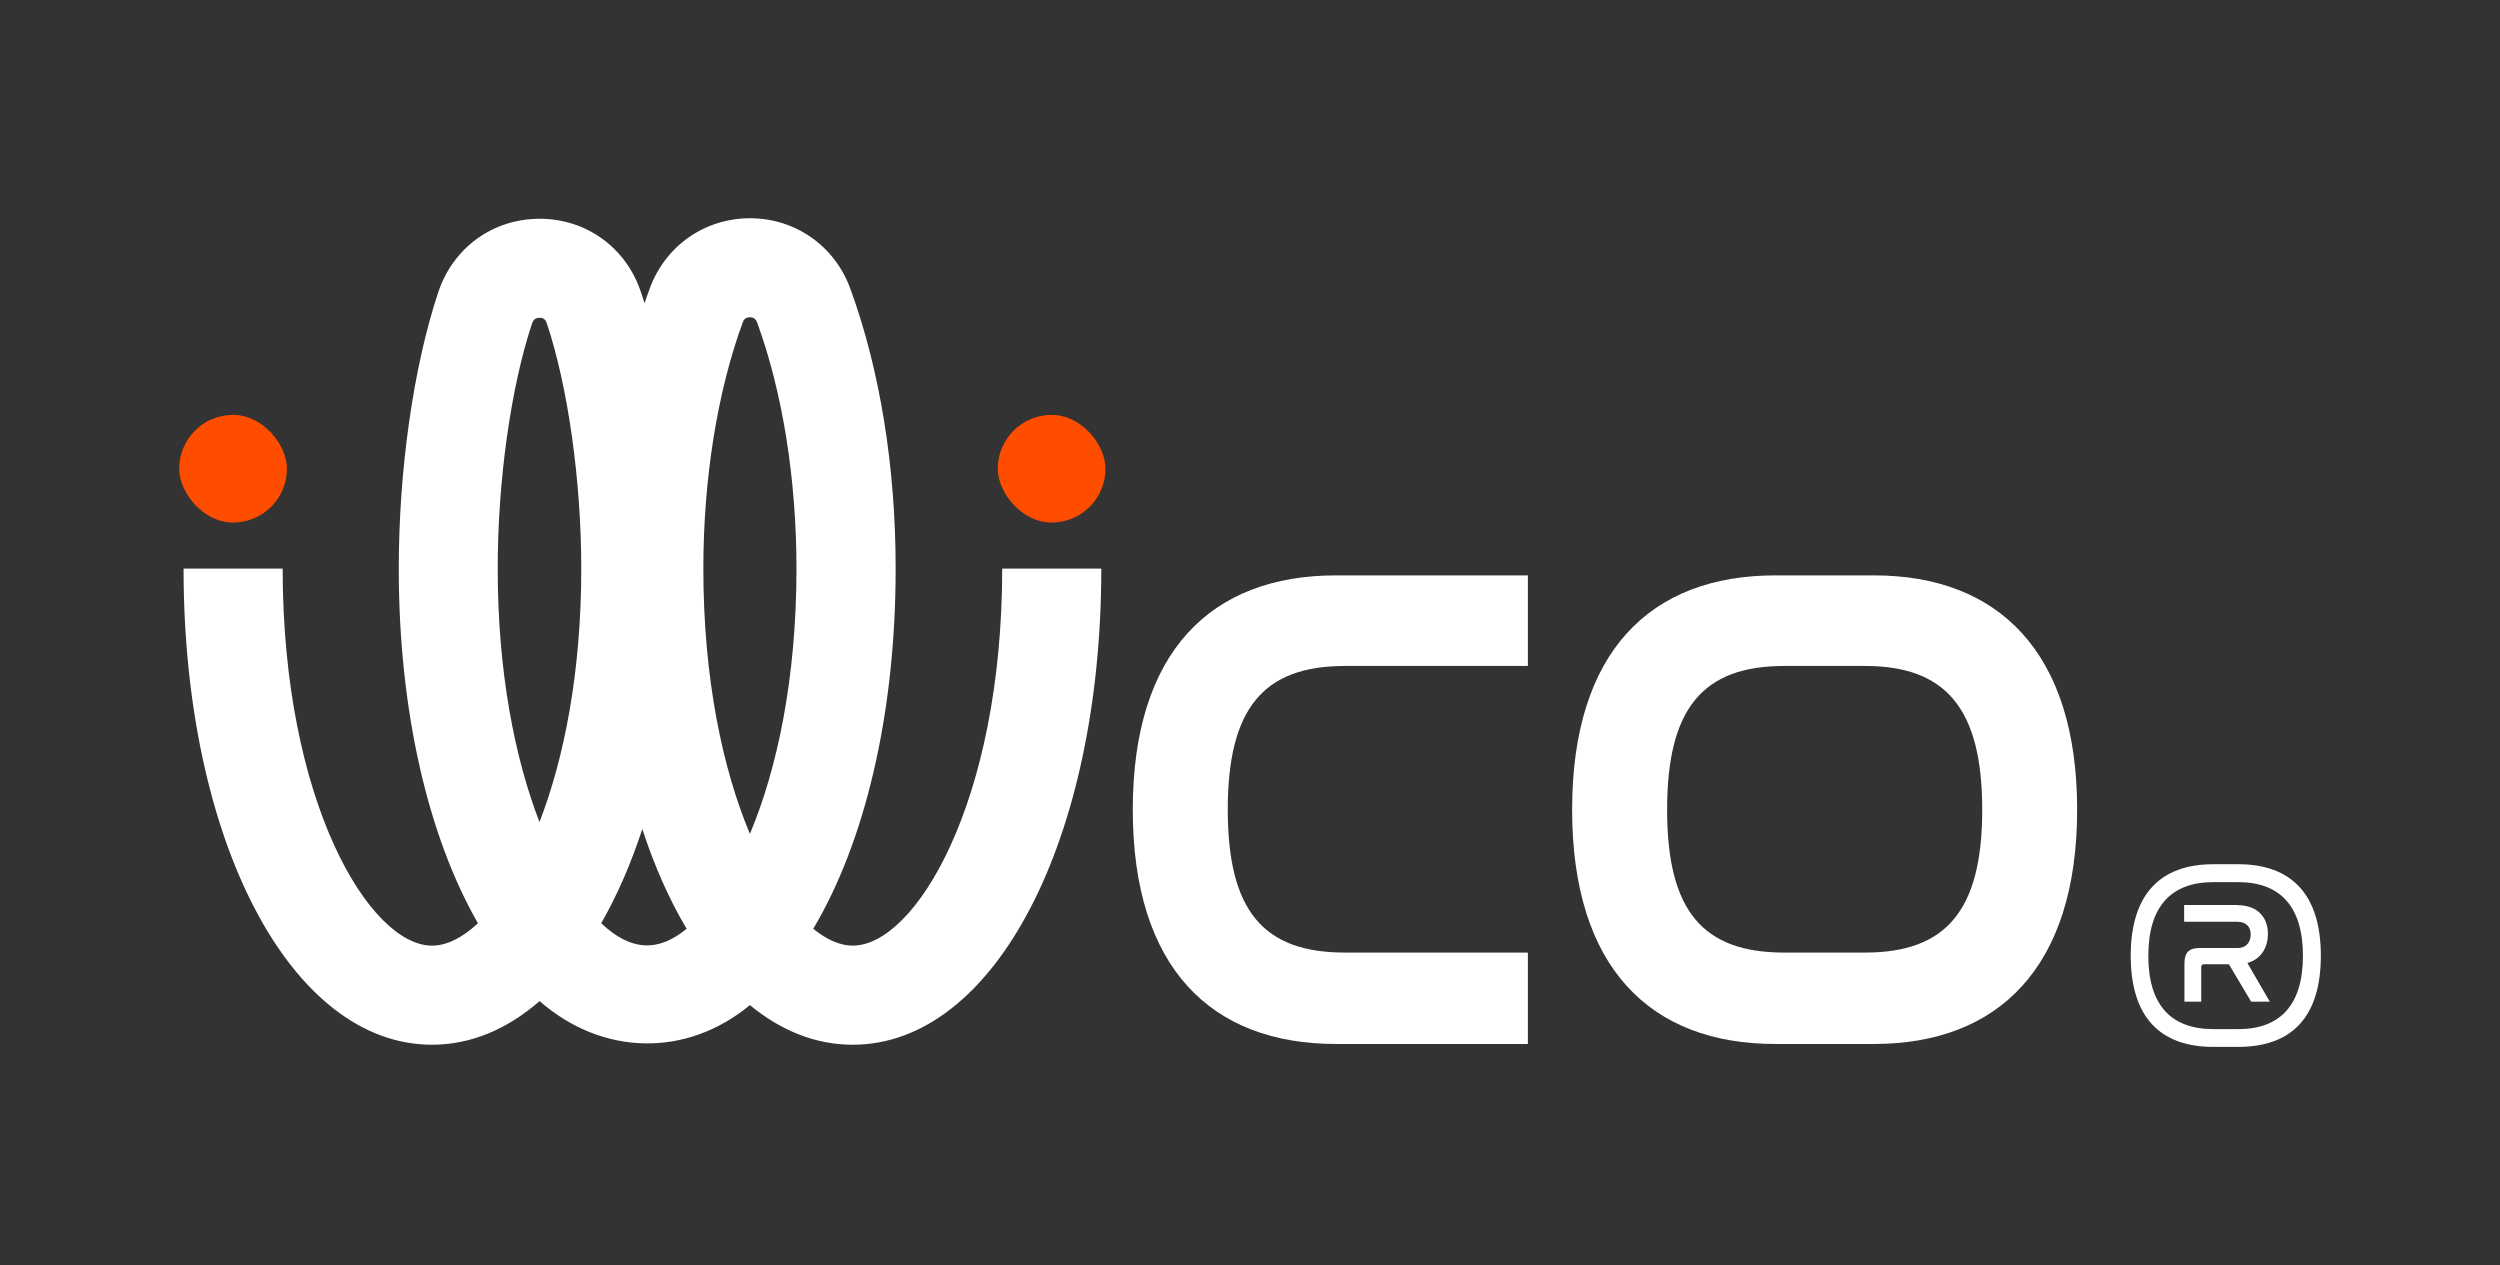 <?xml version="1.0" encoding="UTF-8"?><svg id="Calque_1" xmlns="http://www.w3.org/2000/svg" viewBox="0 0 335.04 169.55"><rect x="0" y="0" width="335.04" height="169.55" fill="#333333" stroke="none"/><defs><style>.cls-1{fill:#fff;}.cls-2{fill:#ff4d00;}</style></defs><path class="cls-1" d="M204.76,77.11v12.14h-24.52c-10.94,0-15.7,5.71-15.7,19.26s4.76,19.15,15.7,19.15h24.52v12.25h-25.71c-16.77,0-27.24-10.23-27.24-31.4s10.47-31.4,27.24-31.4h25.71Z"/><path class="cls-1" d="M251.13,77.11c16.65,0,27.24,10.23,27.24,31.4s-10.59,31.4-27.24,31.4h-13.2c-16.77,0-27.24-10.23-27.24-31.4s10.47-31.4,27.24-31.4h13.2ZM239.12,89.25c-10.94,0-15.7,5.71-15.7,19.26s4.76,19.15,15.7,19.15h10.83c10.83,0,15.7-5.6,15.7-19.15s-4.88-19.26-15.7-19.26h-10.83Z"/><path class="cls-1" d="M114.28,140.01c-4.97,0-9.62-1.88-13.78-5.31-8.53,7.04-19.77,6.82-28.19-.54-4.32,3.77-9.19,5.85-14.41,5.85-18.98,0-33.3-27.43-33.3-63.81h13.28c0,31.31,11.66,50.53,20.02,50.53,1.93,0,4.05-1.03,6.15-3-6.6-11.5-10.61-28.26-10.61-47.52,0-13.26,1.98-27.11,5.29-37.04,1.99-5.99,7.33-9.85,13.59-9.85s11.59,3.86,13.58,9.84c.16.49.32.98.48,1.48.22-.67.45-1.32.69-1.97,2.09-5.72,7.37-9.42,13.44-9.42s11.35,3.7,13.44,9.42c3.97,10.87,6.08,23.85,6.08,37.54,0,19.69-4.19,36.75-11.04,48.26,1.82,1.49,3.62,2.26,5.3,2.26,8.36,0,20.02-19.22,20.02-50.53h13.28c0,36.38-14.32,63.81-33.3,63.81ZM80.57,123.73c3.93,3.69,7.55,3.95,11.45.74-2.3-3.86-4.3-8.35-5.94-13.36-1.54,4.69-3.39,8.93-5.51,12.62ZM100.5,42.52c-.71,0-.89.49-.97.71-3.4,9.29-5.27,21-5.27,32.97,0,14.8,2.61,26.9,6.24,35.55,3.63-8.64,6.24-20.74,6.24-35.55,0-11.98-1.87-23.69-5.27-32.97-.08-.21-.25-.71-.97-.71ZM72.3,42.59c-.74,0-.91.52-1,.77-2.84,8.52-4.6,21.11-4.6,32.84,0,13.92,2.31,25.46,5.6,33.97,3.29-8.51,5.6-20.05,5.6-33.97,0-11.72-1.77-24.32-4.61-32.85-.08-.25-.26-.77-.99-.77Z"/><rect class="cls-2" x="24.02" y="55.6" width="14.43" height="14.43" rx="7.22" ry="7.22"/><rect class="cls-2" x="133.72" y="55.6" width="14.43" height="14.43" rx="7.22" ry="7.22"/><path class="cls-1" d="M299.96,115.82c7.11,0,11.07,4.02,11.07,12.26s-3.92,12.22-11.07,12.22h-3.34c-7.15,0-11.07-4.02-11.07-12.22s3.95-12.26,11.07-12.26h3.34ZM296.62,118.22c-5.59,0-8.71,3.19-8.71,9.87s3.12,9.83,8.71,9.83h3.34c5.59,0,8.67-3.2,8.67-9.83s-3.08-9.87-8.67-9.87h-3.34ZM299.77,121.3c2.94,0,4.17,1.78,4.17,3.87,0,1.61-.77,3.34-2.76,3.88l3.01,5.19h-2.5l-2.98-5.01h-3.38c-.18,0-.33.11-.33.33v4.68h-2.25v-5.12c0-1.49.62-2.07,2.03-2.07h5.04c1.31,0,1.81-.88,1.81-1.82s-.54-1.7-1.81-1.7h-7.11v-2.25h7.04Z"/></svg>